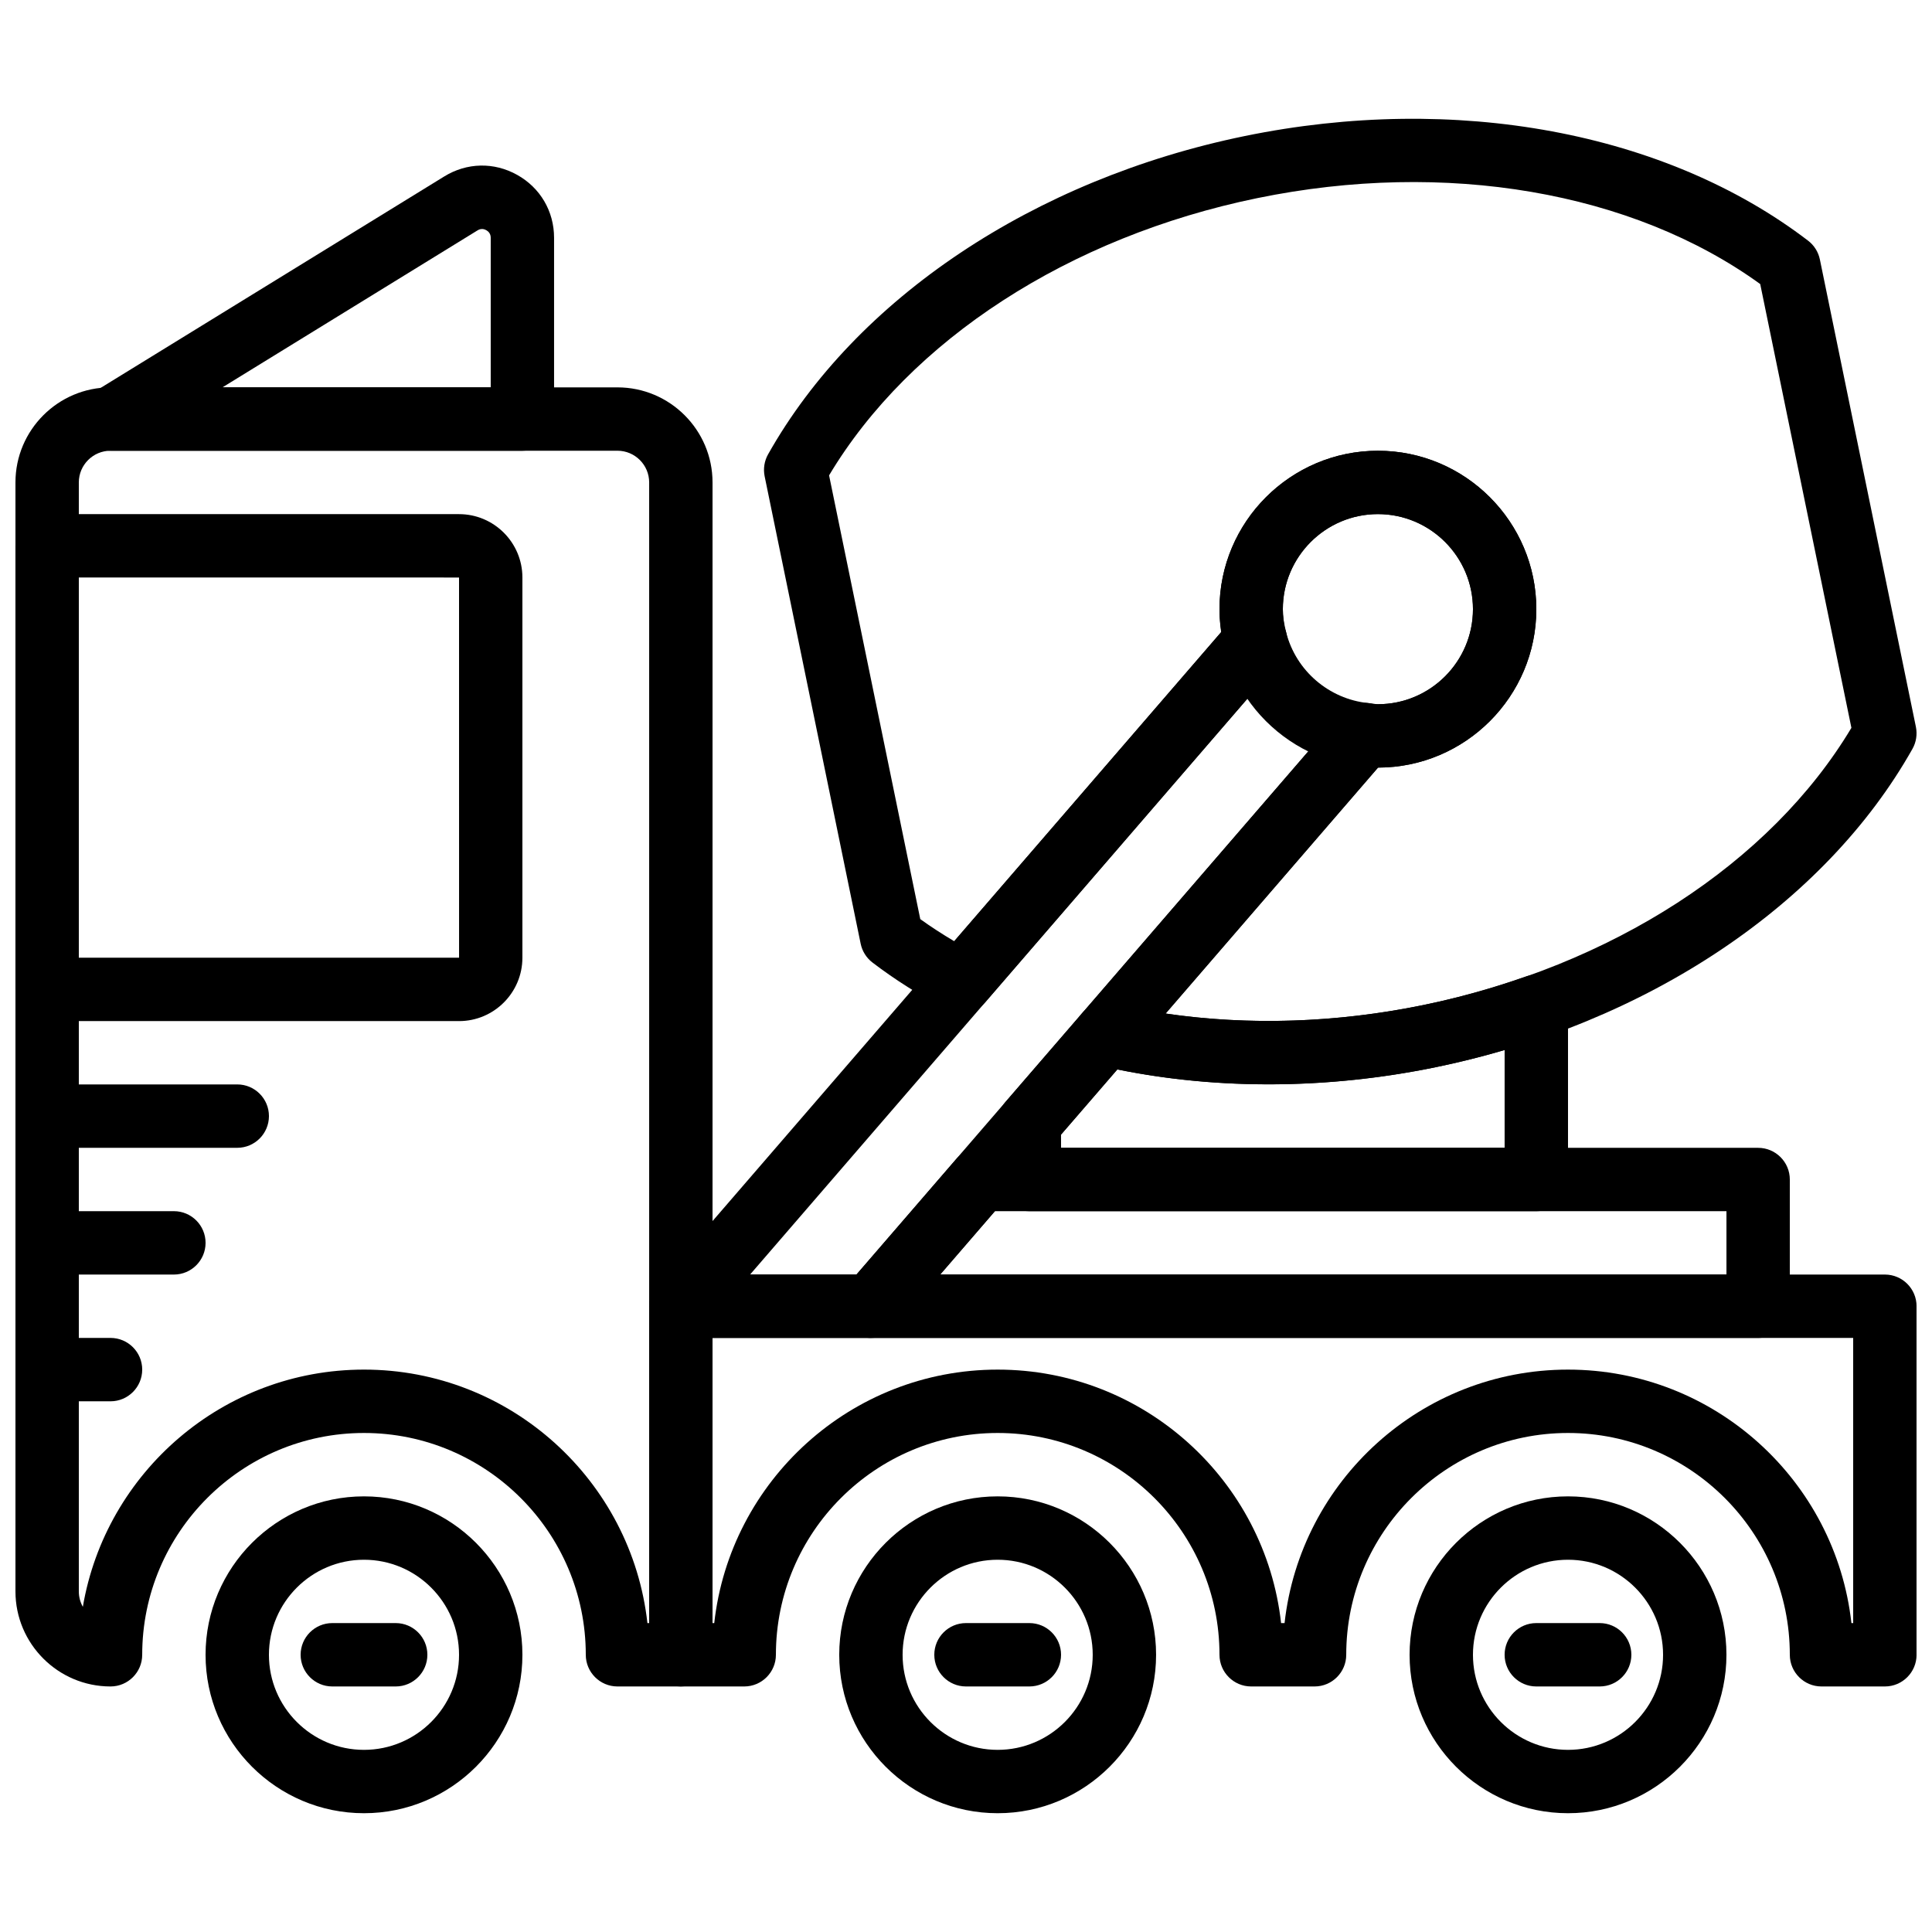 <?xml version="1.0" encoding="UTF-8"?>
<!-- Uploaded to: ICON Repo, www.iconrepo.com, Generator: ICON Repo Mixer Tools -->
<svg width="800px" height="800px" version="1.1" viewBox="144 144 512 512" xmlns="http://www.w3.org/2000/svg">
 <defs>
  <clipPath id="g">
   <path d="m148.09 280h134.91v135h-134.91z"/>
  </clipPath>
  <clipPath id="f">
   <path d="m148.09 431h67.906v18h-67.906z"/>
  </clipPath>
  <clipPath id="e">
   <path d="m148.09 464h50.906v18h-50.906z"/>
  </clipPath>
  <clipPath id="d">
   <path d="m148.09 498h33.906v18h-33.906z"/>
  </clipPath>
  <clipPath id="c">
   <path d="m148.09 246h184.91v345h-184.91z"/>
  </clipPath>
  <clipPath id="b">
   <path d="m316 481h335.9v110h-335.9z"/>
  </clipPath>
  <clipPath id="a">
   <path d="m346 175h305.9v257h-305.9z"/>
  </clipPath>
 </defs>
 <g clip-path="url(#g)">
  <path d="m265.65 414.6h-109.16c-4.637 0-8.398-3.762-8.398-8.398v-117.55c0-4.637 3.762-8.398 8.398-8.398h109.16c9.262 0 16.793 7.531 16.793 16.793v100.76c-0.004 9.262-7.535 16.797-16.797 16.797zm-100.76-16.793h100.77l-0.008-100.76-100.76-0.004z"/>
 </g>
 <path d="m282.44 263.45h-109.16c-3.754 0-7.055-2.492-8.078-6.113-1.023-3.617 0.48-7.473 3.68-9.438l92.867-57.148c5.969-3.68 13.184-3.836 19.312-0.402 6.121 3.418 9.773 9.648 9.773 16.66v48.039c0 4.641-3.762 8.402-8.398 8.402zm-79.492-16.793h71.098v-39.648c0-1.109-0.637-1.703-1.176-2.008-0.527-0.293-1.367-0.539-2.316 0.051z"/>
 <path d="m509.16 347.42c-23.148 0-41.984-18.836-41.984-41.984s18.836-41.984 41.984-41.984 41.984 18.836 41.984 41.984-18.832 41.984-41.984 41.984zm0-67.176c-13.887 0-25.191 11.301-25.191 25.191 0 13.887 11.301 25.191 25.191 25.191 13.887 0 25.191-11.301 25.191-25.191 0-13.887-11.301-25.191-25.191-25.191z"/>
 <path d="m609.92 498.57h-235.11c-3.281 0-6.273-1.914-7.633-4.902-1.367-2.981-0.875-6.492 1.277-8.984l29.012-33.586c1.594-1.848 3.914-2.906 6.356-2.906l206.1-0.004c4.637 0 8.398 3.762 8.398 8.398v33.586c0 4.637-3.762 8.398-8.398 8.398zm-216.76-16.797h208.37v-16.793h-193.87z"/>
 <path d="m551.14 464.98h-134.35c-4.637 0-8.398-3.762-8.398-8.398v-15.031c0-2.016 0.723-3.965 2.039-5.492l20.219-23.41c2.039-2.359 5.231-3.402 8.246-2.688 25.871 5.988 54.312 6.129 82.246 0.395 9.117-1.871 18.273-4.418 27.199-7.566 2.578-0.914 5.414-0.512 7.641 1.059 2.234 1.582 3.555 4.137 3.555 6.863v45.871c0 4.637-3.762 8.398-8.398 8.398zm-125.95-16.793h117.55v-25.93c-6.039 1.781-12.133 3.309-18.211 4.559-28.508 5.859-57.586 6.055-84.422 0.605l-14.922 17.254zm97.648-29.598h0.082z"/>
 <g clip-path="url(#f)">
  <path d="m206.87 448.18h-50.379c-4.637 0-8.398-3.762-8.398-8.398 0-4.637 3.762-8.398 8.398-8.398h50.383c4.637 0 8.398 3.762 8.398 8.398-0.004 4.637-3.766 8.398-8.402 8.398z"/>
 </g>
 <g clip-path="url(#e)">
  <path d="m190.08 481.77h-33.586c-4.637 0-8.398-3.762-8.398-8.398 0-4.637 3.762-8.398 8.398-8.398h33.586c4.637 0 8.398 3.762 8.398 8.398 0 4.637-3.762 8.398-8.398 8.398z"/>
 </g>
 <g clip-path="url(#d)">
  <path d="m173.29 515.36h-16.793c-4.637 0-8.398-3.762-8.398-8.398 0-4.637 3.762-8.398 8.398-8.398h16.793c4.637 0 8.398 3.762 8.398 8.398-0.004 4.637-3.766 8.398-8.398 8.398z"/>
 </g>
 <path d="m240.46 624.52c-23.148 0-41.984-18.836-41.984-41.984s18.836-41.984 41.984-41.984c23.148 0 41.984 18.836 41.984 41.984 0 23.152-18.832 41.984-41.984 41.984zm0-67.172c-13.887 0-25.191 11.301-25.191 25.191 0 13.887 11.301 25.191 25.191 25.191 13.887 0 25.191-11.301 25.191-25.191s-11.301-25.191-25.191-25.191z"/>
 <path d="m408.39 624.52c-23.148 0-41.984-18.836-41.984-41.984s18.836-41.984 41.984-41.984c23.148 0 41.984 18.836 41.984 41.984 0 23.152-18.832 41.984-41.984 41.984zm0-67.172c-13.887 0-25.191 11.301-25.191 25.191 0 13.887 11.301 25.191 25.191 25.191 13.887 0 25.191-11.301 25.191-25.191s-11.301-25.191-25.191-25.191z"/>
 <path d="m559.54 624.52c-23.148 0-41.984-18.836-41.984-41.984s18.836-41.984 41.984-41.984c23.148 0 41.984 18.836 41.984 41.984 0 23.152-18.836 41.984-41.984 41.984zm0-67.172c-13.887 0-25.191 11.301-25.191 25.191 0 13.887 11.301 25.191 25.191 25.191 13.887 0 25.191-11.301 25.191-25.191s-11.305-25.191-25.191-25.191z"/>
 <g clip-path="url(#c)">
  <path d="m324.43 590.93h-16.793c-4.637 0-8.398-3.762-8.398-8.398 0-32.41-26.367-58.777-58.777-58.777-32.41 0-58.777 26.367-58.777 58.777 0 4.637-3.762 8.398-8.398 8.398-13.887 0-25.191-11.301-25.191-25.191v-293.89c0-13.887 11.301-25.191 25.191-25.191h134.35c13.887 0 25.191 11.301 25.191 25.191v310.68c0.004 4.637-3.758 8.398-8.395 8.398zm-8.855-16.793h0.461v-302.29c0-4.625-3.769-8.398-8.398-8.398h-134.35c-4.625 0-8.398 3.769-8.398 8.398v293.89c0 1.484 0.387 2.879 1.066 4.09 6.055-35.645 37.164-62.867 74.504-62.867 38.836-0.004 70.922 29.438 75.113 67.172z"/>
 </g>
 <g clip-path="url(#b)">
  <path d="m643.51 590.93h-16.793c-4.637 0-8.398-3.762-8.398-8.398 0-32.41-26.367-58.777-58.777-58.777-32.41 0-58.777 26.367-58.777 58.777 0 4.637-3.762 8.398-8.398 8.398h-16.793c-4.637 0-8.398-3.762-8.398-8.398 0-32.41-26.367-58.777-58.777-58.777-32.41 0-58.777 26.367-58.777 58.777 0 4.637-3.762 8.398-8.398 8.398h-16.793c-4.637 0-8.398-3.762-8.398-8.398v-92.363c0-4.637 3.762-8.398 8.398-8.398h319.08c4.637 0 8.398 3.762 8.398 8.398v92.363c0 4.637-3.762 8.398-8.395 8.398zm-8.859-16.793h0.461v-75.57h-302.29v75.57h0.461c4.191-37.734 36.273-67.176 75.109-67.176 38.836 0 70.918 29.438 75.109 67.176h0.922c4.191-37.734 36.273-67.176 75.109-67.176 38.84 0 70.922 29.441 75.113 67.176z"/>
 </g>
 <path d="m374.81 498.57h-50.383c-3.281 0-6.273-1.914-7.633-4.902-1.367-2.981-0.875-6.492 1.277-8.984l152.32-176.37c2.039-2.359 5.231-3.391 8.27-2.688 3.039 0.715 5.434 3.055 6.215 6.078 2.594 10.043 11.293 17.523 21.656 18.617 3.106 0.328 5.777 2.359 6.926 5.266 1.148 2.906 0.586 6.215-1.453 8.574l-130.84 151.49c-1.594 1.848-3.914 2.914-6.356 2.914zm-32.035-16.797h28.188l119.85-138.77c-6.481-3.176-12.074-7.984-16.172-13.922z"/>
 <g clip-path="url(#a)">
  <path d="m480.2 431.35c-15.441 0-30.613-1.672-45.082-5.031-2.863-0.664-5.172-2.781-6.086-5.574-0.914-2.797-0.293-5.871 1.629-8.094l68.637-79.477c1.797-2.082 4.527-3.148 7.231-2.863l1.352 0.168c0.418 0.059 0.84 0.145 1.277 0.145 13.887 0 25.191-11.301 25.191-25.191 0-13.887-11.301-25.191-25.191-25.191-13.887 0-25.191 11.301-25.191 25.191 0 1.863 0.293 3.856 0.906 6.266 0.688 2.672 0.023 5.5-1.773 7.59l-77.98 90.297c-2.562 2.957-6.816 3.762-10.277 1.93-7.211-3.805-13.82-7.992-19.633-12.438-1.605-1.227-2.719-2.996-3.125-4.981l-25.449-123.88c-0.402-1.98-0.082-4.039 0.906-5.801 23.277-41.363 70.492-72.895 126.3-84.355 55.812-11.465 111.63-1.102 149.32 27.723 1.605 1.227 2.719 2.996 3.125 4.981l25.449 123.88c0.402 1.98 0.082 4.039-0.906 5.801-23.277 41.355-70.492 72.895-126.3 84.355-14.754 3.039-29.656 4.551-44.328 4.551zm-27.305-18.75c21.949 3.223 45.277 2.484 68.258-2.242 49.879-10.254 92.039-37.609 113.49-73.473l-24.168-117.61c-33.855-24.5-83.379-33.023-133.27-22.773-49.879 10.242-92.039 37.602-113.49 73.473l24.168 117.6c2.805 2.016 5.812 3.973 8.992 5.852l70.801-81.977c-0.336-2.082-0.504-4.07-0.504-6.012 0-23.148 18.836-41.984 41.984-41.984s41.984 18.836 41.984 41.984c0 23.141-18.816 41.969-41.957 41.984z"/>
 </g>
 <path d="m248.86 590.93h-16.793c-4.637 0-8.398-3.762-8.398-8.398s3.762-8.398 8.398-8.398h16.793c4.637 0 8.398 3.762 8.398 8.398s-3.762 8.398-8.398 8.398z"/>
 <path d="m416.79 590.93h-16.793c-4.637 0-8.398-3.762-8.398-8.398s3.762-8.398 8.398-8.398h16.793c4.637 0 8.398 3.762 8.398 8.398-0.004 4.637-3.766 8.398-8.398 8.398z"/>
 <path d="m567.93 590.93h-16.793c-4.637 0-8.398-3.762-8.398-8.398s3.762-8.398 8.398-8.398h16.793c4.637 0 8.398 3.762 8.398 8.398s-3.762 8.398-8.398 8.398z"/>
</svg>